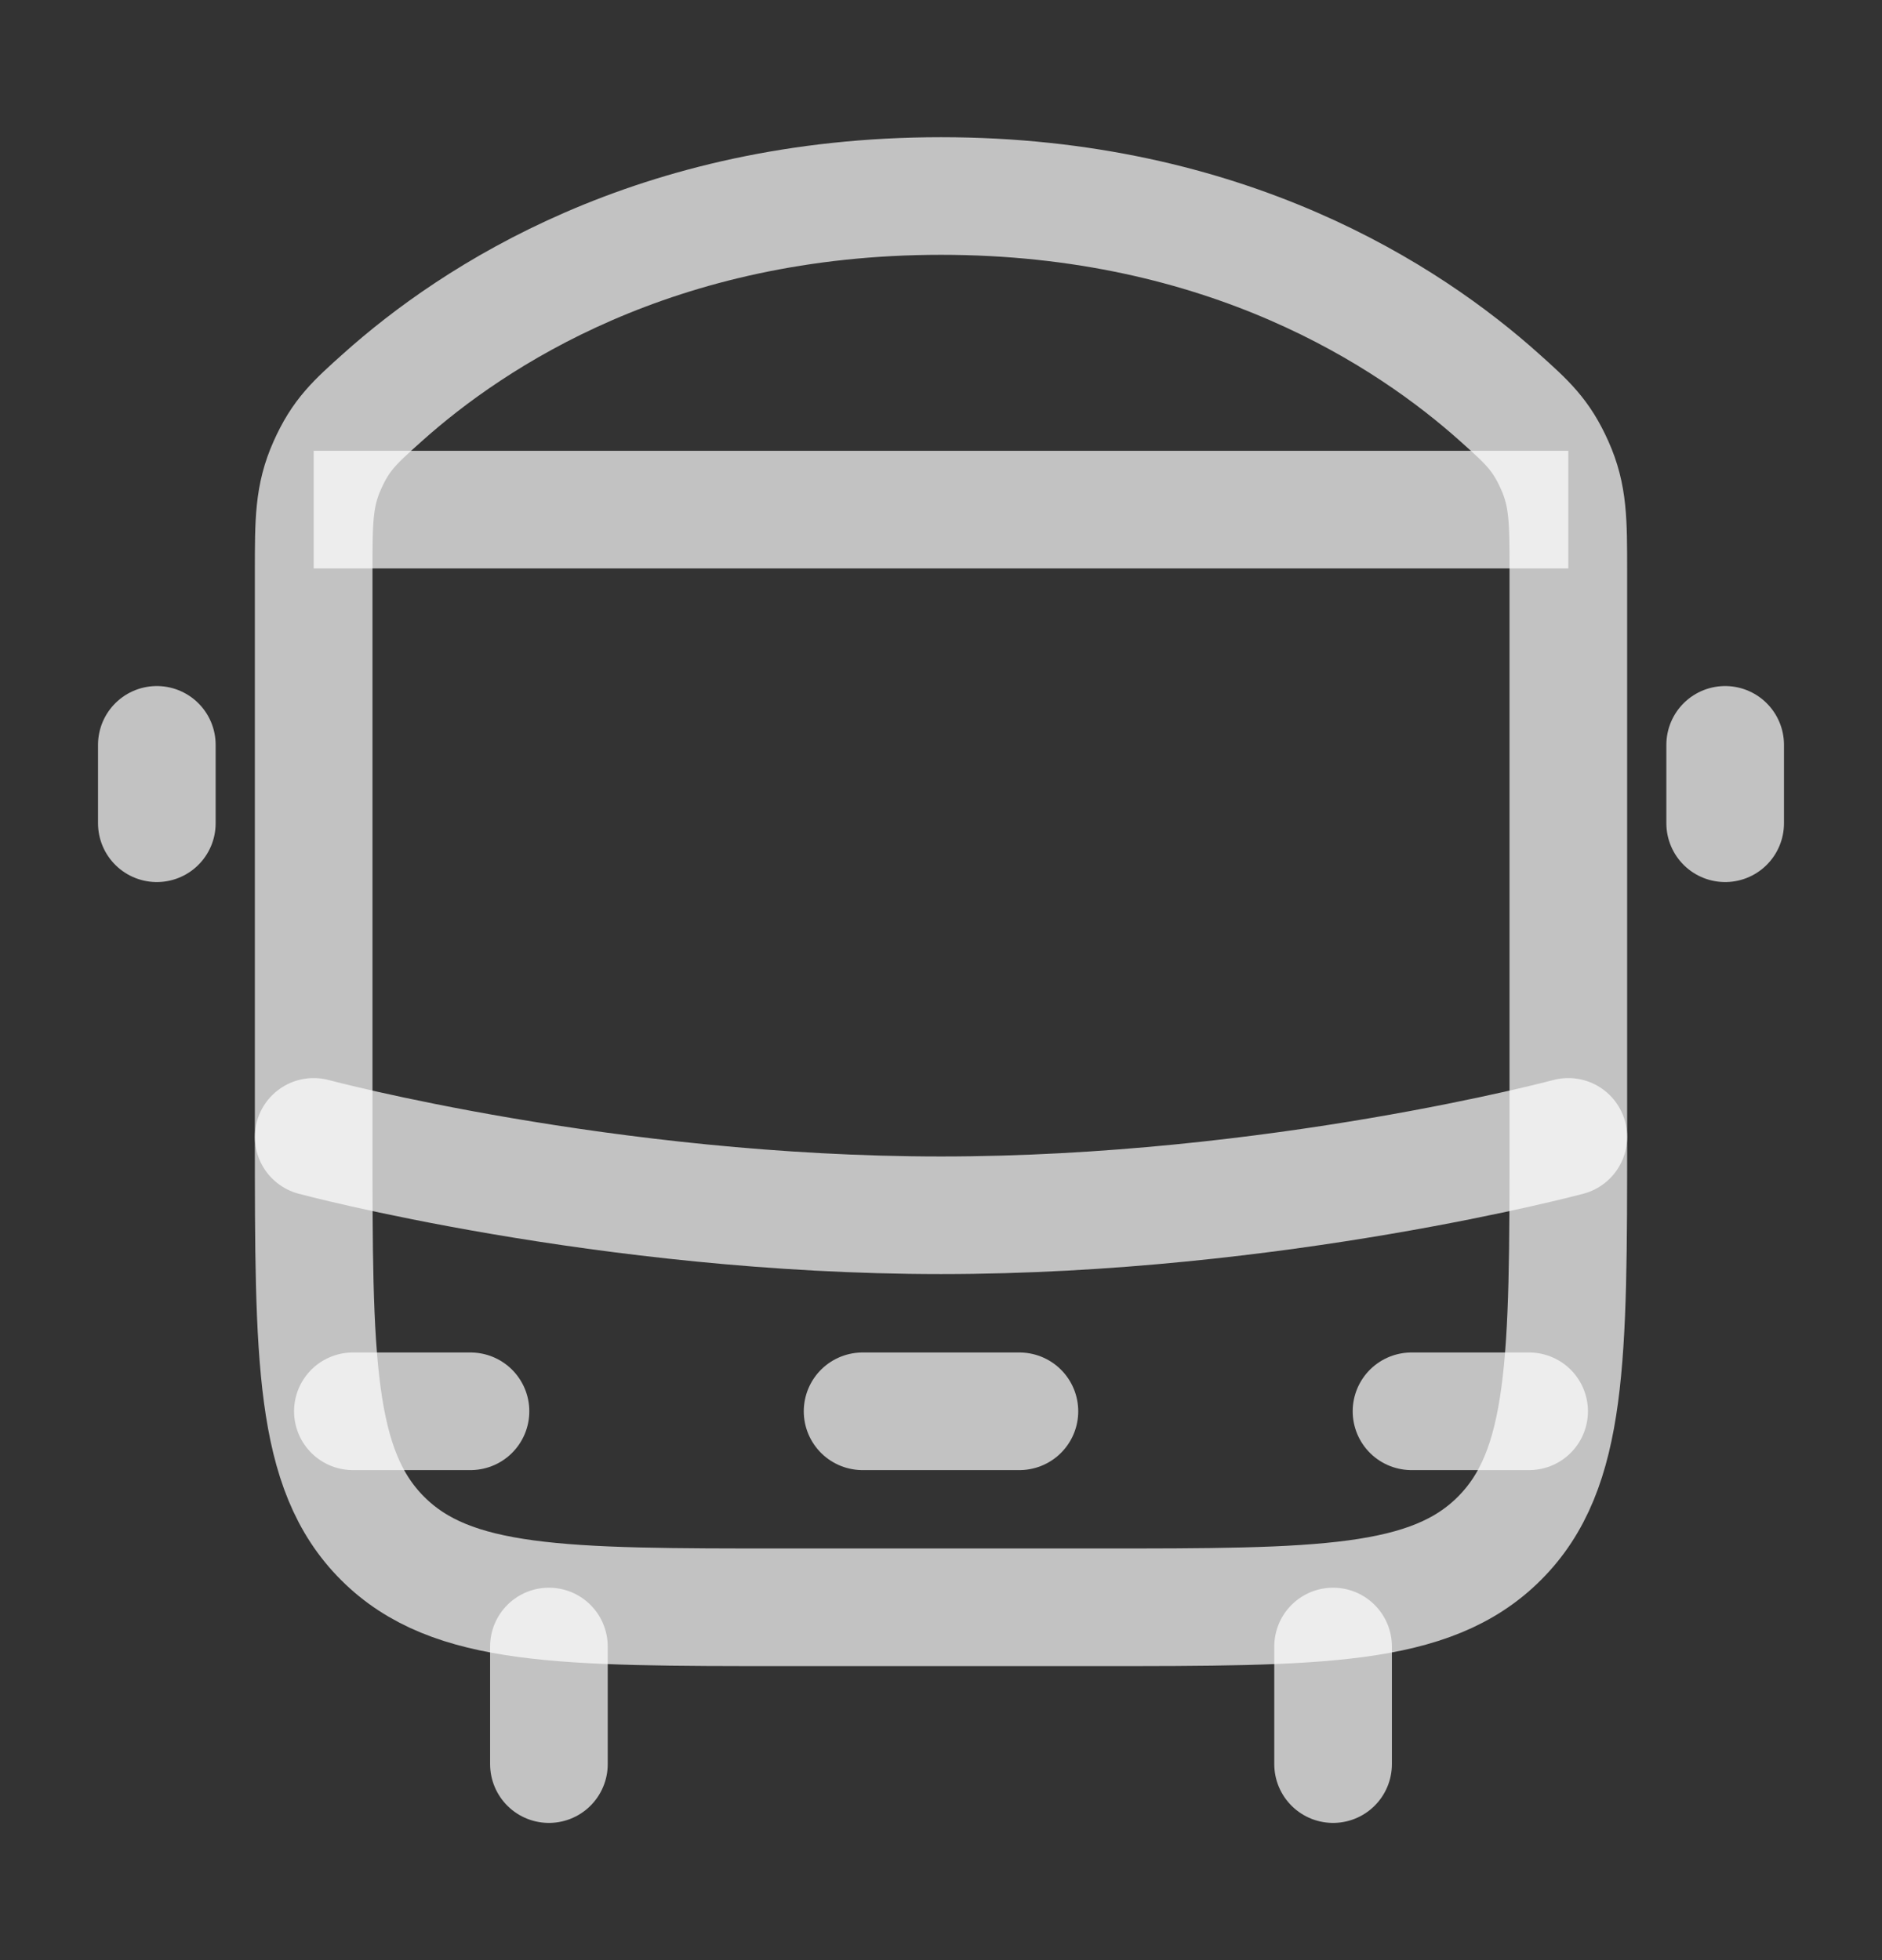 <svg width="24" height="25" viewBox="0 0 24 25" fill="none" xmlns="http://www.w3.org/2000/svg">
<rect x="0" y="0" width="24" height="25" fill="#333333" stroke="none"/>
<path d="M17 21V22.5" stroke="white" stroke-opacity="0.7" stroke-width="1.5" stroke-linecap="round" stroke-linejoin="round"/>
<path d="M7 21V22.5" stroke="white" stroke-opacity="0.7" stroke-width="1.5" stroke-linecap="round" stroke-linejoin="round"/>
<path d="M4 7.282C4 6.643 4 6.323 4.174 5.934C4.348 5.544 4.524 5.386 4.877 5.07C6.034 4.033 8.36 2.5 12 2.5C15.64 2.5 17.966 4.033 19.123 5.07C19.476 5.386 19.652 5.544 19.826 5.934C20 6.323 20 6.643 20 7.282V14.5C20 17.328 20 18.743 19.121 19.621C18.243 20.5 16.828 20.5 14 20.5H10C7.172 20.5 5.757 20.5 4.879 19.621C4 18.743 4 17.328 4 14.5V7.282Z" stroke="white" stroke-opacity="0.7" stroke-width="1.5" stroke-linejoin="round"/>
<path d="M4 14.5C4 14.5 7.733 15.5 12 15.5C16.267 15.5 20 14.5 20 14.5" stroke="white" stroke-opacity="0.7" stroke-width="1.5" stroke-linecap="round" stroke-linejoin="round"/>
<path d="M4.5 18H6" stroke="white" stroke-opacity="0.7" stroke-width="1.5" stroke-linecap="round" stroke-linejoin="round"/>
<path d="M18 18H19.5" stroke="white" stroke-opacity="0.7" stroke-width="1.5" stroke-linecap="round" stroke-linejoin="round"/>
<path d="M11 18L13 18" stroke="white" stroke-opacity="0.7" stroke-width="1.5" stroke-linecap="round" stroke-linejoin="round"/>
<path d="M4 6.5H20" stroke="white" stroke-opacity="0.7" stroke-width="1.5" stroke-linejoin="round"/>
<path d="M2 9.5L2 10.5" stroke="white" stroke-opacity="0.7" stroke-width="1.5" stroke-linecap="round" stroke-linejoin="round"/>
<path d="M22 9.5L22 10.5" stroke="white" stroke-opacity="0.7" stroke-width="1.5" stroke-linecap="round" stroke-linejoin="round"/>
</svg>
